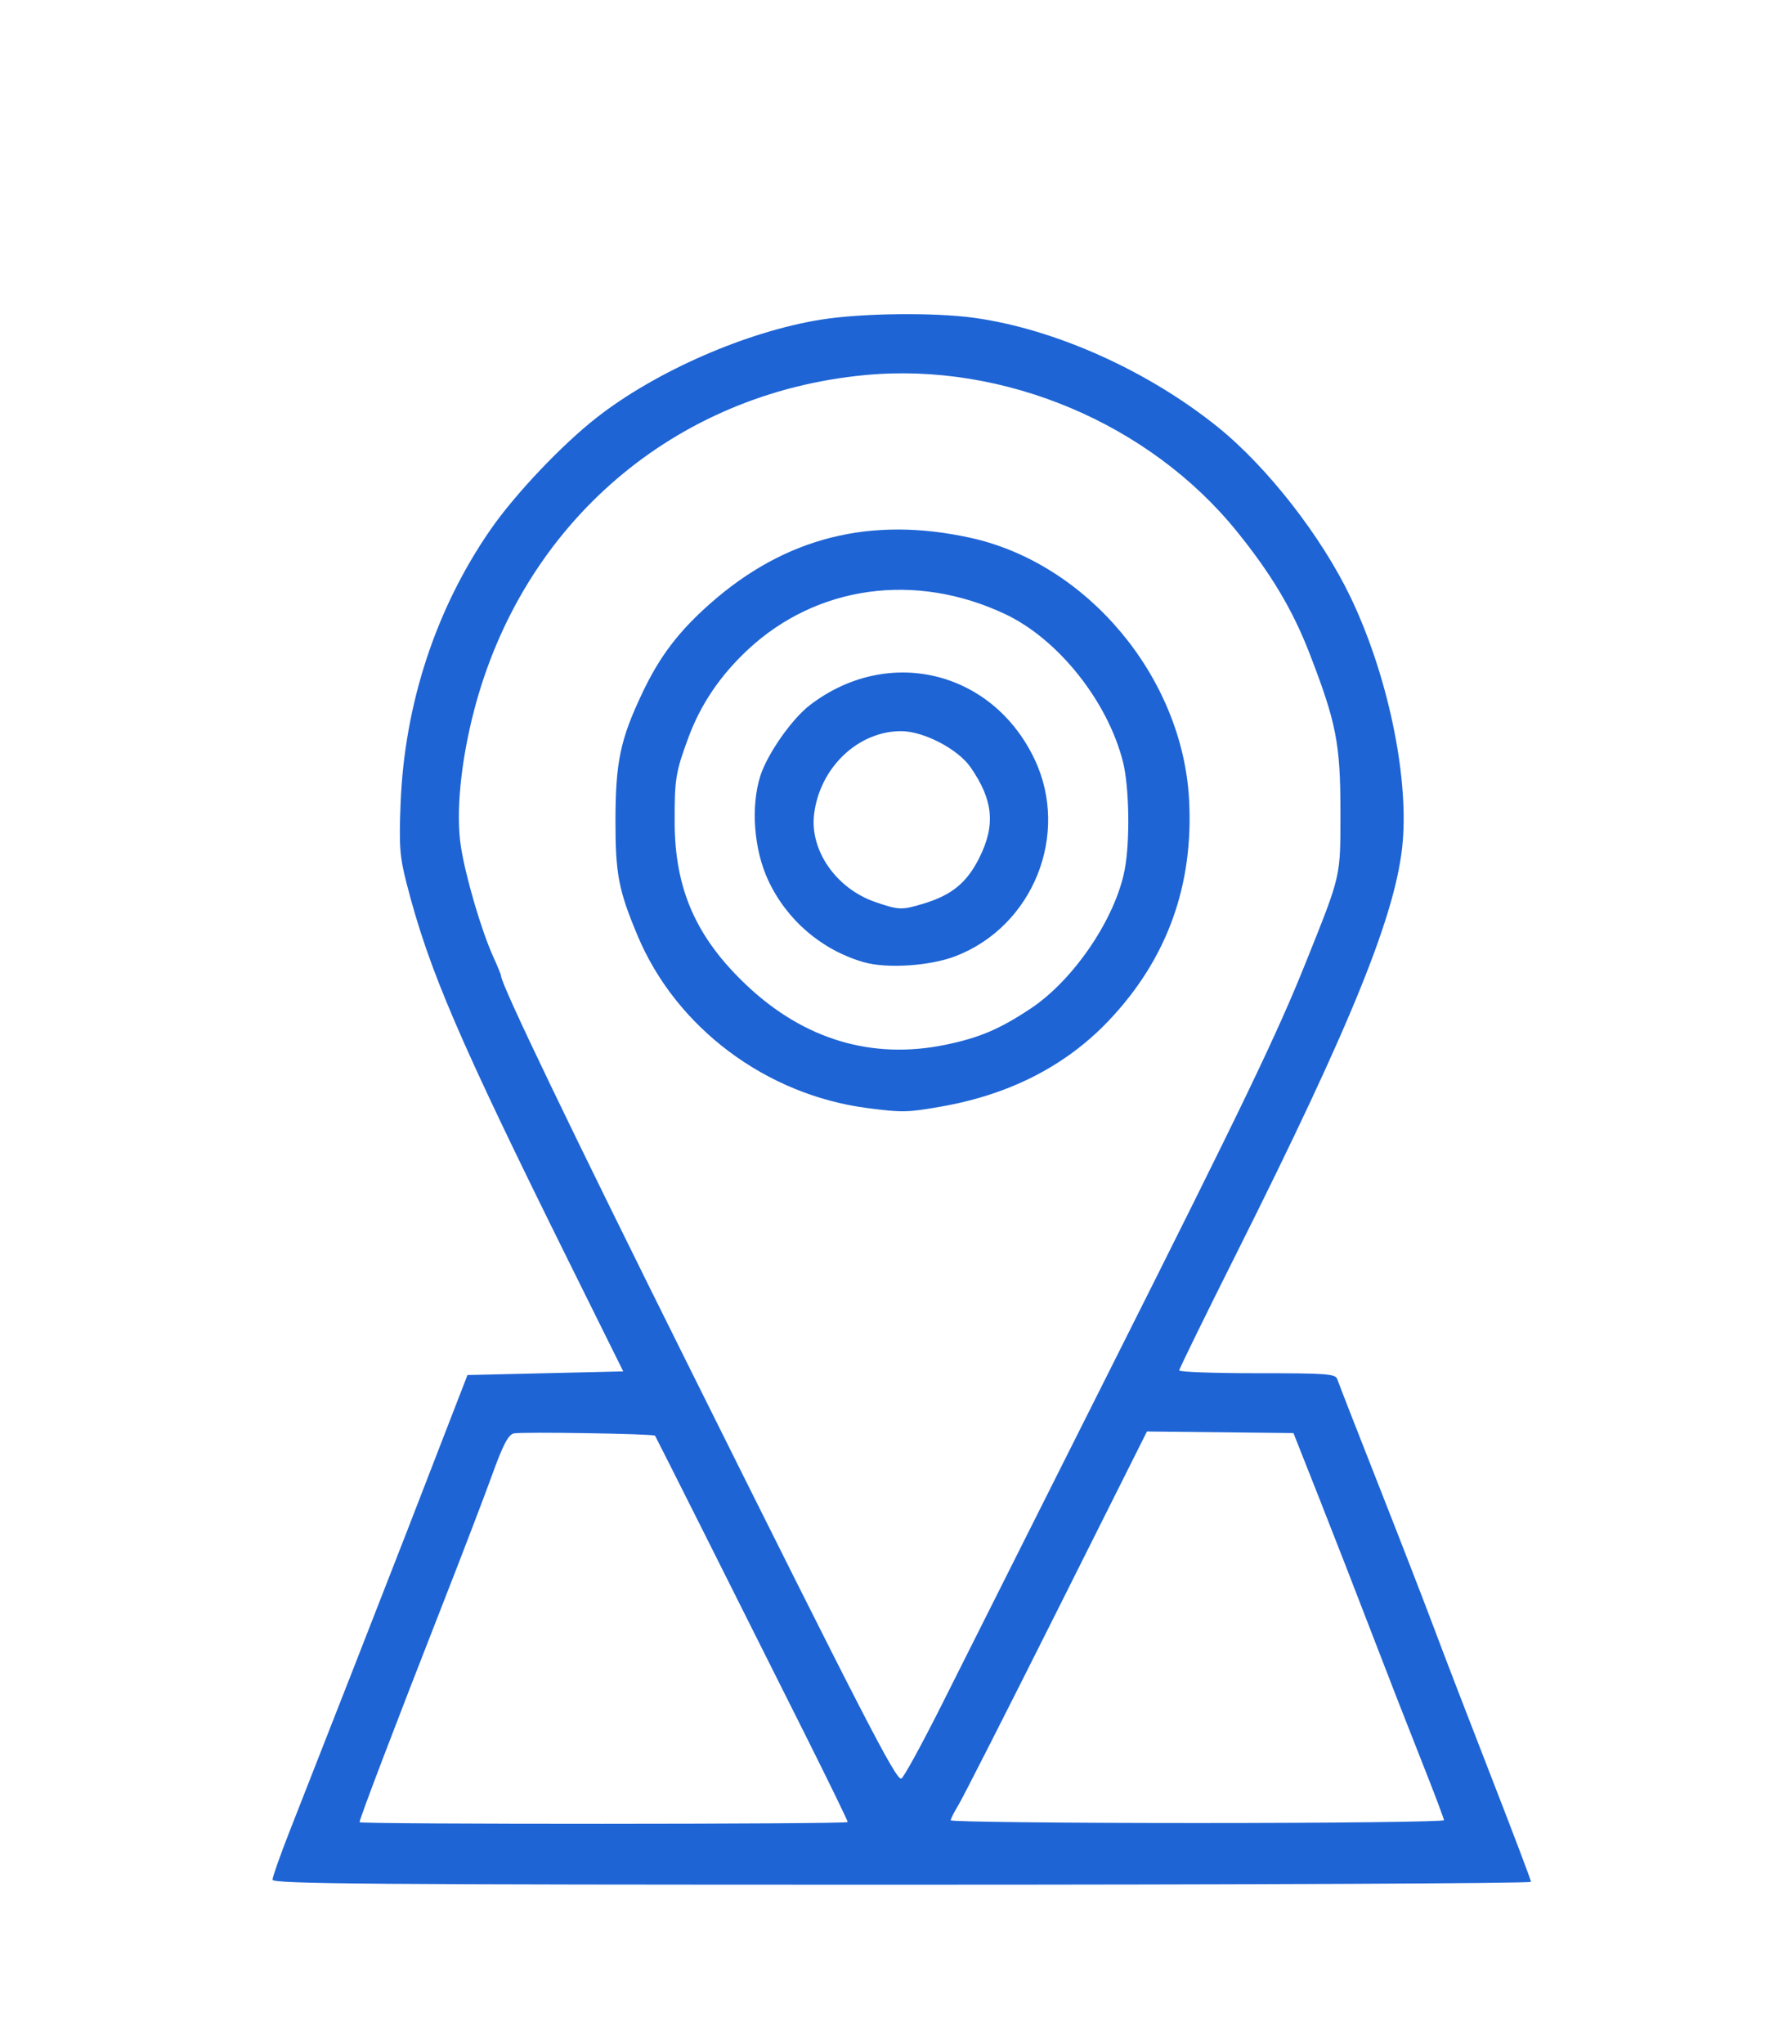 <?xml version="1.0" encoding="UTF-8" standalone="no"?>
<!-- Created with Inkscape (http://www.inkscape.org/) -->

<svg
   width="130.936mm"
   height="149.324mm"
   viewBox="0 0 130.936 149.324"
   version="1.1"
   id="svg1"
   inkscape:export-filename="data_page_2.svg"
   inkscape:export-xdpi="96"
   inkscape:export-ydpi="96"
   xmlns:inkscape="http://www.inkscape.org/namespaces/inkscape"
   xmlns:sodipodi="http://sodipodi.sourceforge.net/DTD/sodipodi-0.dtd"
   xmlns="http://www.w3.org/2000/svg"
   xmlns:svg="http://www.w3.org/2000/svg">
  <sodipodi:namedview
     id="namedview1"
     pagecolor="#ffffff"
     bordercolor="#000000"
     borderopacity="0.25"
     inkscape:showpageshadow="2"
     inkscape:pageopacity="0.0"
     inkscape:pagecheckerboard="0"
     inkscape:deskcolor="#d1d1d1"
     inkscape:document-units="mm">
    <inkscape:page
       x="0"
       y="0"
       width="130.936"
       height="149.324"
       id="page2"
       margin="0"
       bleed="0" />
  </sodipodi:namedview>
  <defs
     id="defs1">
    <clipPath
       clipPathUnits="userSpaceOnUse"
       id="clipPath3-0">
      <path
         style="fill:#000000"
         d="m 56.936,2459.486 v -768 h 1408 1408 v 768 768 h -1408 H 56.936 Z m 703.875,348.375 3.125,-0.625 v -286.316 c 0,-168.191 -0.371,-286.545 -0.898,-286.871 -0.494,-0.305 -115.582,-0.56 -255.75,-0.567 l -254.852,-0.011 -0.186,286.258 c -0.102,157.442 -0.004,286.82 0.219,287.507 0.322,0.996 51.768,1.25 252.811,1.25 138.824,0 253.813,-0.281 255.531,-0.625 z m -441.871,-53.625 c 0.002,-0.688 -0.032,-26 -0.075,-56.25 l -0.079,-55 49.575,-0.259 49.575,-0.259 v 56.509 56.509 h -49.5 c -38.935,0 -49.499,-0.267 -49.496,-1.25 z m 81.496,-15.515 c 0.645,-0.474 0.903,-14.659 0.727,-39.998 l -0.273,-39.264 -32.727,0.264 -32.727,0.264 -0.262,39.236 -0.262,39.236 31.762,0.279 c 17.469,0.153 31.987,0.378 32.262,0.499 0.275,0.121 0.95,-0.11 1.5,-0.514 z m 52.176,16.108 c -0.372,-0.372 -0.676,-40.655 -0.676,-89.519 v -88.843 l 49.717,0.259 49.717,0.259 0.034,89 0.034,89 -49.074,0.259 c -26.991,0.143 -49.378,-0.045 -49.75,-0.417 z m 82.081,-89.093 -0.257,-72.75 h -32.5 -32.5 l -0.257,72.75 -0.257,72.75 h 33.013 33.013 z m 51.243,-40.25 v -130.019 l 49.75,0.259 49.75,0.259 v 129.5 129.5 l -49.75,0.259 -49.75,0.259 z m 83,-0.513 v -113.513 l -33.011,0.264 -33.011,0.263 -0.239,113.25 -0.239,113.25 33.25,-1e-4 33.25,-10e-5 z m -331.289,-65.191 -19.789,-19.675 8.289,-8.423 c 4.559,-4.633 15.489,-15.69 24.289,-24.572 22.009,-22.214 74.556,-75.649 88.401,-89.894 6.271,-6.452 11.702,-11.731 12.07,-11.731 0.368,0 11.803,11.278 25.411,25.062 13.609,13.784 25.1,24.922 25.537,24.75 0.436,-0.172 15.371,-15.164 33.187,-33.315 17.817,-18.151 38.793,-39.502 46.614,-47.447 7.821,-7.944 13.999,-14.693 13.73,-14.997 -0.27,-0.304 -7.553,-7.619 -16.185,-16.255 -8.632,-8.636 -15.486,-15.909 -15.23,-16.162 0.256,-0.253 24.99,-6.128 54.965,-13.055 29.975,-6.927 60.287,-13.967 67.36,-15.644 7.073,-1.677 13.017,-2.893 13.207,-2.702 0.191,0.191 -0.953,6.179 -2.542,13.306 -4.617,20.709 -14.576,64.609 -18.48,81.459 -1.975,8.525 -4.885,21.492 -6.467,28.816 -1.582,7.324 -3.067,13.507 -3.3,13.74 -0.233,0.233 -7.78,-7.044 -16.771,-16.171 l -16.347,-16.596 -13.495,13.856 c -21.955,22.542 -88.445,90.634 -104.584,107.106 -8.218,8.387 -15.423,15.263 -16.011,15.278 -0.588,0.016 -12.203,-11.347 -25.812,-25.25 l -24.744,-25.278 -17.728,18 c -45.832,46.534 -74.692,75.499 -75.213,75.486 -0.314,-0.01 -9.476,-8.868 -20.361,-19.69 z m 138.135,-71.796 c 13.759,13.75 25.385,25 25.835,25 0.45,0 16.629,-16.2 35.954,-36 19.325,-19.8 49.362,-50.4 66.751,-68 l 31.615,-32 10.749,11.25 c 5.912,6.188 11.218,11.25 11.791,11.25 0.573,-2e-4 2.52,-6.413 4.327,-14.25 10.587,-45.918 14.931,-66.338 14.259,-67.017 -0.418,-0.422 -7.255,0.778 -15.194,2.665 -7.938,1.888 -25.458,5.998 -38.933,9.134 -13.475,3.136 -24.918,6.09 -25.43,6.564 -0.55,0.51 3.412,5.259 9.708,11.633 5.851,5.924 10.625,11.22 10.61,11.77 -0.031,1.12 -6.156,7.462 -70.863,73.371 l -45.525,46.371 -25.235,-25.868 -25.235,-25.869 -9.192,9.497 c -30.337,31.343 -52.032,53.491 -74.68,76.24 l -25.629,25.742 8.464,8.508 8.464,8.508 46.186,-46.751 46.186,-46.751 z m 935.905,32.75 0.252,-287.25 H 1156.438 900.936 l -0.125,8 c -0.069,4.4 -0.125,8.675 -0.125,9.5 0,0.825 0.056,126.606 0.125,279.514 l 0.125,278.014 255.25,-0.264 255.25,-0.264 z m -430.752,233.377 c 0,-0.755 2.191,-6.942 4.87,-13.75 8.608,-21.878 28.248,-72.066 32.237,-82.377 2.128,-5.5 6.745,-17.425 10.26,-26.5 l 6.391,-16.5 21.475,-0.5 21.475,-0.5 -14.624,-29.5 c -30.815,-62.161 -38.976,-81.159 -45.106,-105 -1.898,-7.381 -2.117,-10.277 -1.665,-22 1.056,-27.372 9.711,-53.764 24.759,-75.5 6.814,-9.842 19.696,-23.431 29.385,-30.996 16.36,-12.775 41.388,-23.692 61.781,-26.948 11.281,-1.802 31.211,-2.029 42.327,-0.483 22.298,3.101 47.959,14.637 67.217,30.217 13.567,10.976 28.384,29.972 36.417,46.687 10.111,21.038 16.029,48.733 14.43,67.523 -1.652,19.414 -13.947,49.847 -45.847,113.481 -8.68,17.315 -15.782,31.827 -15.782,32.25 0,0.423 9.689,0.768 21.531,0.768 19.624,0 21.581,0.155 22.096,1.75 0.311,0.963 5.443,14.125 11.404,29.25 5.962,15.125 12.855,32.9 15.318,39.5 2.463,6.6 9.467,24.807 15.564,40.46 6.097,15.653 11.086,28.816 11.086,29.25 0,0.434 -78.075,0.79 -173.5,0.79 -146.4,0 -173.5,-0.214 -173.5,-1.373 z m 158.595,-15.898 c 0.121,-0.126 -5.185,-11.029 -11.791,-24.229 -18.634,-37.233 -41.103,-81.971 -41.321,-82.273 -0.386,-0.535 -37.02,-1.124 -38.984,-0.627 -1.496,0.379 -2.973,3.202 -5.86,11.204 -2.123,5.883 -8.358,22.172 -13.855,36.197 -12.925,32.973 -22.784,58.836 -22.785,59.765 -2e-4,0.63 133.989,0.595 134.595,-0.036 z m 164.405,-0.509 c 0,-0.429 -2.856,-7.967 -6.346,-16.75 -3.49,-8.784 -9.625,-24.52 -13.632,-34.97 -4.007,-10.45 -10.489,-27.1 -14.404,-37 l -7.118,-18 -20.196,-0.22 -20.196,-0.22 -24.912,49.72 c -13.702,27.346 -25.874,51.295 -27.05,53.22 -1.176,1.925 -2.14,3.837 -2.142,4.25 0,0.412 30.596,0.75 67.996,0.75 37.4,0 68,-0.351 68,-0.78 z m -138,-32.769 c 5.775,-11.536 26.331,-52.469 45.681,-90.963 37.337,-74.279 46.34,-93.009 54.464,-113.315 9.579,-23.942 9.319,-22.79 9.308,-41.174 -0.01,-18.539 -1.145,-24.339 -8.467,-43.298 -4.649,-12.036 -10.543,-21.948 -20.043,-33.702 -24.144,-29.876 -64.354,-46.785 -102.616,-43.153 -52.597,4.994 -94.34,40.841 -107.776,92.553 -3.681,14.169 -5.035,28.248 -3.601,37.464 1.3,8.36 5.682,23.243 8.963,30.446 1.148,2.519 2.087,4.819 2.087,5.112 0,2.352 19.218,42.313 52.218,108.579 47.71,95.806 56.674,113.19 58.141,112.76 0.628,-0.184 5.866,-9.773 11.641,-21.308 z m -20.939,-163.538 c -27.98,-3.621 -52.737,-22.165 -63.368,-47.465 -5.291,-12.591 -6.157,-17.109 -6.13,-31.948 0.029,-16.014 1.346,-22.246 7.394,-35 4.785,-10.091 9.977,-16.936 18.685,-24.633 20.674,-18.275 44.269,-24.234 71.859,-18.15 32.179,7.096 58.324,38.361 60.211,72.002 1.332,23.743 -6.045,44.114 -22.107,61.049 -11.84,12.483 -27.359,20.434 -46.349,23.746 -9.261,1.615 -10.59,1.641 -20.194,0.398 z m 21.504,-17.458 c 9.35,-1.931 14.95,-4.314 23.499,-9.997 11.909,-7.917 23.386,-24.895 25.921,-38.344 1.487,-7.889 1.239,-22.811 -0.493,-29.654 -4.239,-16.745 -17.872,-33.834 -32.491,-40.729 -24.715,-11.656 -51.903,-7.909 -70.891,9.769 -7.643,7.115 -13.049,15.103 -16.447,24.298 -3.515,9.512 -3.814,11.36 -3.781,23.361 0.05,18.483 5.983,31.86 19.962,45.011 15.828,14.89 34.529,20.455 54.721,16.285 z m -22.564,-22.77 c -11.569,-3.336 -21.175,-11.561 -26.306,-22.524 -3.964,-8.472 -4.875,-20.279 -2.215,-28.734 1.919,-6.1 8.721,-15.817 13.76,-19.658 21.536,-16.413 50.195,-9.501 61.848,14.915 9.868,20.677 -0.343,46.137 -21.805,54.365 -7.04,2.699 -18.927,3.468 -25.282,1.636 z m 16.438,-16.116 c 7.851,-2.363 12.007,-5.77 15.456,-12.672 4.502,-9.009 3.832,-15.912 -2.419,-24.933 -3.494,-5.041 -12.963,-9.963 -19.166,-9.963 -11.898,0 -22.469,10.116 -23.989,22.957 -1.181,9.97 6.121,20.431 16.846,24.135 6.511,2.249 7.291,2.277 13.273,0.476 z m 868.564,321.677 c 0.197,-143.51 -0.128,-572.705 -0.434,-573.011 -0.24,-0.24 -66.053,-0.387 -146.252,-0.327 -80.199,0.06 -194.979,0.105 -255.066,0.1 l -109.25,-0.01 v 287.496 287.496 l 255.5,-2e-4 c 242.446,-10e-5 255.5,-0.089 255.502,-1.746 z m -270.385,-89.34 c -15.846,-1.306 -36.698,-6.383 -53.305,-12.98 -40.328,-16.02 -76.637,-49.654 -96.769,-89.64 -6.631,-13.17 -9.762,-21.44 -13.552,-35.786 -4.779,-18.091 -6.089,-28.127 -6.12,-46.86 -0.04,-24.483 2.391,-39.565 9.855,-61.14 10.085,-29.148 25.332,-52.681 48.919,-75.5 13.034,-12.61 25.861,-21.872 41.353,-29.862 45.734,-23.585 97.593,-27.618 144.978,-11.276 l 10.845,3.74 2.839,-6.027 c 3.715,-7.888 14.553,-19.348 22.078,-23.346 8.989,-4.776 17.219,-6.534 27.761,-5.929 14.66,0.841 24.457,5.578 35.298,17.068 8.994,9.532 15.156,26.708 13.673,38.115 -0.991,7.618 -5.703,20.925 -12.421,35.075 -3.328,7.009 -6.05,13.342 -6.05,14.075 0,0.733 1.873,4.377 4.163,8.099 10.7,17.394 20.09,42.871 23.933,64.935 4.404,25.287 2.565,59.555 -4.448,82.875 -17.843,59.331 -62.889,106.503 -119.25,124.877 -16.372,5.337 -31.262,8.443 -45.898,9.573 -14.153,1.093 -13.56,1.095 -27.883,-0.086 z m 6.383,-52.906 v -36 h -25.333 c -13.933,0 -25.569,0.235 -25.856,0.523 -0.628,0.628 2.924,11.314 6.973,20.977 7.419,17.705 14.719,29.135 24.976,39.105 4.953,4.814 15.231,11.309 17.99,11.368 0.977,0.021 1.25,-7.826 1.25,-35.973 z m 25.902,32.805 c 5.18,-2.508 17.203,-14.027 21.962,-21.041 7.327,-10.8 22.23,-45.337 20.368,-47.2 -0.31,-0.31 -11.953,-0.565 -25.873,-0.565 h -25.308 l -0.275,35.501 -0.275,35.5 2.434,-5e-4 c 1.339,-2e-4 4.474,-0.988 6.968,-2.195 z m -69.838,-13.142 c -10.877,-16.152 -18.898,-33.856 -24.651,-54.414 -0.27,-0.964 -7.126,-1.25 -29.965,-1.25 -17.853,0 -29.482,0.37 -29.281,0.931 0.183,0.512 3.174,4.529 6.645,8.927 18.489,23.42 47.642,44.103 75.688,53.697 3.85,1.317 7.343,2.406 7.762,2.42 0.419,0.014 -2.37,-4.626 -6.199,-10.311 z m 107.861,7.724 c 22.885,-7.891 42.778,-20.308 61.416,-38.337 7.642,-7.392 20.659,-22.825 20.659,-24.492 0,-0.307 -13.725,-0.559 -30.5,-0.559 h -30.5 v 2.39 c 0,2.916 -8.546,26.66 -12.817,35.61 -1.706,3.575 -6.254,11.338 -10.106,17.25 -3.852,5.912 -6.717,10.75 -6.366,10.75 0.351,0 4.047,-1.175 8.213,-2.612 z m -137.537,-81.468 c -0.062,-0.781 -1.054,-6.37 -2.206,-12.421 -2.763,-14.519 -4.073,-24.895 -5.501,-43.566 l -1.181,-15.434 -38.88,-0.262 -38.88,-0.262 0.701,7.262 c 1.847,19.141 7.224,38.572 15.662,56.595 l 4.837,10.333 32.781,-0.412 c 27.531,-0.346 32.763,-0.64 32.668,-1.833 z m 72.862,1.102 c 0.412,-0.012 0.75,-16.453 0.75,-36.536 v -36.514 l -32.75,0.264 -32.75,0.264 0.324,8.5 c 0.689,18.103 5.695,54.665 8.743,63.851 0.402,1.212 18.902,1.269 55.684,0.172 z m 74.708,-1.272 c 2.47,-6.074 7.503,-45.209 8.263,-64.25 l 0.28,-7 -32.725,-0.264 -32.725,-0.264 -0.275,36.139 c -0.268,35.333 -0.23,36.157 1.726,36.95 1.1,0.446 13.822,0.84 28.271,0.875 l 26.271,0.063 z m 87.901,-8.75 c 2.717,-5.775 6.322,-15 8.011,-20.5 3.51,-11.428 7.13,-30.559 7.13,-37.675 v -4.825 h -39 -39 l -0.074,4.75 c -0.041,2.612 -0.218,5.65 -0.394,6.75 -0.176,1.1 -0.606,7.175 -0.955,13.5 -0.684,12.383 -3.754,34.275 -5.987,42.694 l -1.378,5.194 2.645,0.306 c 1.454,0.168 16.464,0.306 33.354,0.306 h 30.709 z m -243.427,-89.25 c 1.443,-21.442 4.543,-45.932 7.099,-56.081 0.808,-3.207 1.469,-6.251 1.469,-6.764 0,-0.564 -12.965,-0.829 -32.75,-0.669 l -32.75,0.264 -5.032,10.053 c -5.213,10.415 -10.251,24.829 -12.913,36.947 -1.853,8.431 -3.706,24.447 -2.967,25.642 0.292,0.472 17.771,0.858 38.842,0.858 h 38.312 z m 81.33,-26.5 -0.262,-36.75 -27.264,-0.266 -27.264,-0.266 -0.951,2.266 c -3.105,7.399 -7.783,38.842 -8.707,58.516 l -0.622,13.25 h 32.666 32.666 z m 82.682,35.841 c 2.145,-3.47 -6.542,-68.007 -9.669,-71.841 -0.771,-0.945 -7.706,-1.25 -28.397,-1.25 h -27.378 l -0.034,16.25 c -0.019,8.938 -0.073,23.225 -0.12,31.75 -0.047,8.525 -0.032,17.863 0.034,20.75 l 0.12,5.25 h 32.441 c 18.396,0 32.684,-0.394 33.003,-0.909 z m 94.151,-5.841 c -1,-9.912 -4.264,-25.174 -7.726,-36.13 -3.698,-11.702 -13.705,-33.12 -15.474,-33.12 -1.263,0 -6.955,9.664 -17.512,29.735 -2.961,5.629 -5.608,10.24 -5.883,10.247 -0.479,0.012 -2.918,-4.196 -15.421,-26.606 -5.315,-9.526 -5.868,-10.161 -9.364,-10.739 -5.181,-0.857 -14.006,-0.787 -14.551,0.114 -0.249,0.412 0.38,5.025 1.399,10.25 3.602,18.473 6.923,47.326 6.934,60.25 v 2.75 h 39.138 39.138 z m -35.638,-82.937 c 12.23,-23 21.347,-42.846 23.051,-50.179 1.599,-6.881 0.821,-16.472 -1.822,-22.446 -2.886,-6.524 -11.342,-15.143 -17.899,-18.245 -8.005,-3.787 -17.152,-4.317 -25.658,-1.486 -19.868,6.612 -29.413,26.137 -22.54,46.108 5.024,14.598 32.333,67.987 33.899,66.273 0.421,-0.461 5.357,-9.473 10.969,-20.026 z m -16.834,-35.315 c -4.751,-1.122 -11.037,-5.799 -14.591,-10.857 -2.631,-3.744 -3.025,-5.168 -3.028,-10.972 -0.01,-8.94 2.882,-14.814 9.766,-19.867 4.463,-3.276 5.967,-3.807 11.716,-4.132 13.796,-0.78 23.477,7.81 24.761,21.97 0.947,10.439 -5.4,19.476 -16.445,23.416 -4.242,1.513 -7.19,1.62 -12.179,0.442 z m 10.838,-18.187 c 2.612,-2.804 2.588,-5.844 -0.076,-9.23 -1.703,-2.165 -2.803,-2.629 -5.651,-2.385 -6.514,0.559 -9.224,7.671 -4.662,12.234 2.33,2.33 7.953,1.995 10.388,-0.619 z m -202.961,51.649 c 0,-2.127 8.066,-23.446 12.092,-31.961 4.043,-8.55 11.93,-21.476 16.697,-27.365 l 3.534,-4.365 -3.069,0.674 c -5.371,1.18 -20.08,7.31 -29.739,12.395 -12.445,6.551 -22.072,13.106 -31.901,21.72 -12.239,10.726 -26.614,26.708 -26.614,29.591 0,0.468 13.275,0.85 29.5,0.85 25.889,0 29.5,-0.188 29.5,-1.539 z m 68,-33.961 c 0,-21.565 -0.37,-35.5 -0.943,-35.5 -1.513,0 -8.19,4.054 -12.975,7.879 -5.309,4.242 -11.37,10.698 -15.952,16.992 -6.775,9.305 -22.181,43.744 -20.376,45.549 0.319,0.319 11.755,0.58 25.413,0.58 h 24.833 z m 67.451,33.25 c -1.409,-4.633 -9.788,-25.436 -12.184,-30.25 -4.58,-9.201 -13.167,-21.193 -19.127,-26.71 -5.493,-5.085 -15.799,-11.79 -18.124,-11.79 -0.668,0 -1.015,12.147 -1.015,35.5 v 35.5 h 25.567 25.567 z m 31.549,1.736 c 0,-0.283 -2.985,-6.47 -6.634,-13.75 -7.893,-15.749 -12.714,-27.909 -14.498,-36.573 -1.047,-5.085 -1.805,-6.589 -3.837,-7.614 -3.9,-1.966 -19.098,-6.817 -19.644,-6.27 -0.267,0.267 1.695,3.367 4.361,6.888 6.821,9.012 18.242,32.186 22.712,46.083 l 3.779,11.75 h 6.881 c 3.784,0 6.881,-0.231 6.881,-0.514 z m 811.757,375.882 2.257,-0.604 -0.02,-286.331 c -0.012,-176.077 -0.379,-286.553 -0.953,-286.908 -1.22,-0.754 -509.21,-0.689 -509.964,0.066 -0.564,0.564 -0.854,572.217 -0.292,573.62 0.345,0.861 505.763,1.016 508.972,0.157 z m -369.757,-133.857 v -44.489 l -41.25,-0.261 -41.25,-0.261 -0.255,-88.25 -0.256,-88.25 h 62.505 62.505 v -22 -22 h -21.011 -21.011 l 0.261,-43.118 0.261,-43.118 50.5,-0.132 50.5,-0.132 v 43 43 l -21.25,0.27 -21.25,0.27 v 52.98 52.98 h 24.5 24.5 v -39.483 -39.483 l 24.75,-0.268 24.75,-0.268 0.268,-24.75 0.267,-24.75 h 72.983 72.983 l 0.062,15.25 c 0.183,45.296 -0.054,99.076 -0.439,99.461 -0.242,0.242 -9.932,0.391 -21.532,0.329 l -21.091,-0.111 v 21.602 21.602 l 21.25,-0.216 21.25,-0.216 0.261,43.158 0.261,43.158 -51.033,-0.259 -51.033,-0.259 -9e-4,-42.5 v -42.5 l 21.274,-0.5 21.273,-0.5 v -21 -21 l -43.25,-0.261 -43.25,-0.261 v -24.514 -24.514 l -16.558,0.274 -16.558,0.274 -0.052,62.306 c -0.029,34.269 0.262,62.619 0.646,63 0.384,0.382 11.346,0.694 24.36,0.694 h 23.662 l 0.257,70.25 0.257,70.25 h -87.007 -87.007 z m 157.759,-25.761 -0.259,-53.25 h -70.5 -70.5 l -0.235,53.25 -0.235,53.25 h 70.994 70.994 z m -157.759,-52.75 0.5,-17.5 20,-0.172 c 11,-0.095 20.45,-0.208 21,-0.25 0.655,-0.051 0.96,-18.796 0.883,-54.328 l -0.117,-54.25 -54.133,-0.259 -54.133,-0.259 v 72.49 72.49 l 32.75,-0.231 32.75,-0.231 z m 287.5,-9 v -26.5 h -34.5 -34.5 l -0.258,25.5 c -0.142,14.025 -0.041,26.069 0.224,26.763 0.378,0.991 7.874,1.206 34.758,1 l 34.276,-0.263 z m -179.732,-31.75 0.269,-23.25 h -24.518 -24.518 v 22.833 c 0,12.558 0.188,23.021 0.418,23.25 0.23,0.229 11.142,0.417 24.25,0.417 h 23.832 z m 179.993,-111 -0.261,-40.75 h -56.5 -56.5 l -0.262,39.498 c -0.144,21.724 -0.046,40.061 0.219,40.75 0.377,0.982 12.663,1.252 57.023,1.252 h 56.543 z m -202.761,-53.115 c 0.275,-0.349 0.373,-12.222 0.217,-26.385 l -0.283,-25.75 h -34.467 -34.467 v 26.333 c 0,14.483 0.248,26.581 0.551,26.884 0.763,0.763 67.831,-0.298 68.449,-1.083 z"
         id="path3-6" />
    </clipPath>
  </defs>
  <g
     inkscape:label="Layer 1"
     inkscape:groupmode="layer"
     id="layer1"
     transform="translate(-61.986,-323.753)">
    <rect
       style="fill:#1e64d5;fill-opacity:1;stroke-width:17.202"
       id="rect1"
       width="494.878"
       height="564.376"
       x="907.225"
       y="2239.455"
       clip-path="url(#clipPath3-0)"
       transform="matrix(0.265,0,0,0.265,-178.051,-268.769)" />
  </g>
</svg>
